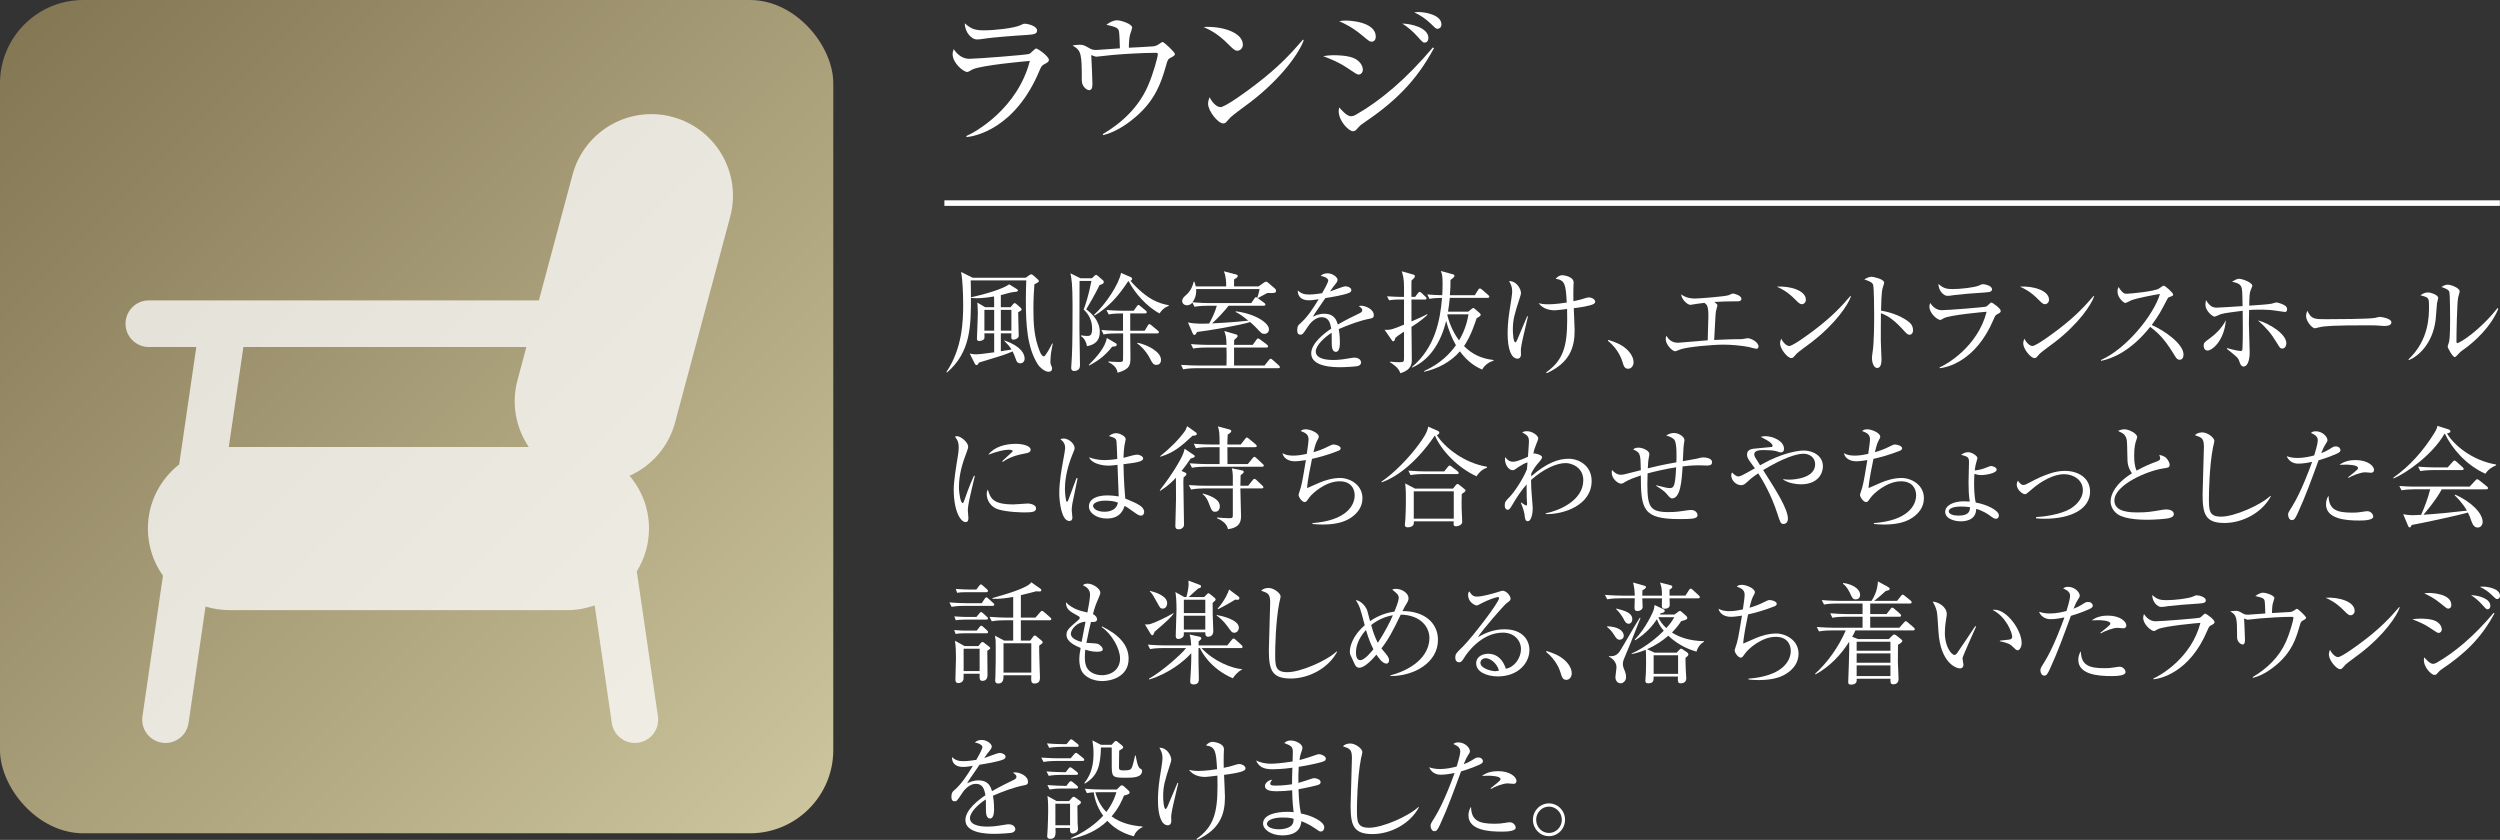 <?xml version="1.0" encoding="UTF-8"?><svg id="b" xmlns="http://www.w3.org/2000/svg" width="450.024" height="151.18" xmlns:xlink="http://www.w3.org/1999/xlink" viewBox="0 0 450.024 151.18"><rect x="0" y="0" width="450.024" height="151.18" fill="#333333" stroke="none"/><defs><style>.e{opacity:.75;}.e,.f{fill:#fff;}.e,.f,.g{stroke-width:0px;}.h{fill:none;stroke:#fff;stroke-miterlimit:10;}.g{fill:url(#d);}</style><linearGradient id="d" x1="4.406" y1="4.406" x2="145.594" y2="145.594" gradientUnits="userSpaceOnUse"><stop offset="0" stop-color="#847754"/><stop offset="1" stop-color="#cbc49c"/></linearGradient></defs><g id="c"><path class="f" d="m188.031,11.532c-.513.27-.567.378-.918,1.188-4.373,10.474-11.634,11.823-13.119,11.958l-.054-.189c1.673-.701,9.231-4.967,11.445-13.523-.783.055-8.557.756-10.284,1.512-.162.081-.81.486-.972.486-.675,0-2.646-1.593-2.646-3.212,0-.243.027-.459.189-.918.459.701,1.377,1.754,2.807,1.754,1.296,0,10.419-.701,10.824-.891.243-.107.999-.972,1.215-.972.297,0,2.294,1.431,2.294,2.052,0,.351-.351.54-.783.756Zm-3.239-5.236c-2.079.107-6.451.485-7.072.594-1.323.188-1.458.216-1.89.216-.863,0-2.159-1.215-2.159-2.915,1.188,1.106,2.024,1.269,3.509,1.269,1.808,0,5.291-.378,6.424-.891.54-.243.621-.298.863-.298.486,0,2.214.378,2.214,1.215,0,.54-.351.729-1.89.811Z"/><path class="f" d="m210.765,10.371c-.513.271-.567.352-.891,1.512-.864,3.077-1.97,6.154-5.372,9.097-1.053.918-3.347,2.727-5.911,3.347l-.081-.188c3.482-2.024,6.478-4.913,8.098-8.61.999-2.241,1.809-5.318,1.809-5.75,0-.216-.027-.27-.432-.27-2.16,0-5.453.188-7.639.378-.405.026-2.861.323-3.023.323-.081,0-.162-.026-.891-.297.054.459.216,4.886.216,5.264,0,.756-.243,1.053-.566,1.053-.513,0-1.35-.701-1.35-1.754,0-4.859-.081-5.372-1.673-6.29.297-.054.783-.135,1.269-.135.675,0,.864.108,1.863.675.351.216.702.271,1.188.271.189,0,3.536-.243,4.211-.297-.027-.595-.054-2.889-.216-3.239-.216-.433-.405-.594-2.213-.999,1.025-.783,1.7-.81,1.889-.81.729,0,2.753.647,2.753,1.322,0,.081-.297,1.053-.378,1.242-.135.297-.243,1.889-.216,2.375.675-.027,3.671-.189,4.292-.243.27-.026.675-.054,1.322-.54.243-.188.324-.242.459-.242.27,0,2.213,1.835,2.213,2.159,0,.216-.189.378-.729.647Z"/><path class="f" d="m222.729,9.13c-.459,0-.783-.324-1.647-1.188-1.889-1.917-3.401-2.619-4.427-3.077,3.239-.217,7.072.944,7.072,3.185,0,.594-.459,1.08-.999,1.08Zm2.348,9.259c-.567.432-3.104,2.267-3.563,2.726-.135.135-.729.81-.864.945-.108.107-.324.161-.459.161-.945,0-2.726-2.267-2.726-3.535,0-.486.162-.892.27-1.188.621,1.215,1.404,1.782,1.971,1.782.891,0,5.075-3.104,6.235-3.995,4.346-3.32,6.424-5.642,8.611-8.152l.135.081c-.648,1.971-3.671,6.613-9.609,11.176Z"/><path class="f" d="m244.572,13.422c-.27,0-.486-.136-2.213-1.296-1.377-.918-2.78-1.484-4.184-2.024.567-.081,1.134-.162,2.024-.162.27,0,2.591,0,3.752.647,1.269.702,1.376,1.728,1.376,1.943,0,.621-.458.892-.755.892Zm.729,8.826c-.432.297-.486.351-.945.864-.216.27-.432.513-.81.513-.729,0-2.564-1.809-2.564-3.59,0-.217.027-.378.081-.702.27.297,1.35,1.593,2.105,1.593.324,0,.621-.108.945-.297,4.4-2.511,9.124-6.506,13.82-12.093l.189.135c-3.239,6.046-7.207,9.798-12.822,13.577Zm1.62-14.738c-.351,0-.486-.107-1.781-1.188-1.728-1.431-3.078-2.052-4.076-2.51.513-.081.729-.108,1.242-.108.162,0,5.345.054,5.345,2.915,0,.756-.54.891-.729.891Zm9.556.162c-.324,0-.351-.026-1.35-1.134-.81-.891-1.701-1.673-2.7-2.294,1.701.026,4.697.782,4.697,2.591,0,.594-.378.837-.647.837Zm2.294-2.483c-.297,0-.378-.107-1.269-.972-.836-.81-1.809-1.484-2.942-1.997.351-.027.54-.055.783-.055,1.08,0,4.13.459,4.13,2.241,0,.539-.405.782-.702.782Z"/><path class="f" d="m189.184,63.601c-.02.22-.1,1-.1,1.479,0,.4.04.48.24.961.04.08.06.18.06.3,0,.521-.46.58-.64.58-.72,0-1.641-.86-1.92-1.32-1.94-3.061-2.161-7.182-2.161-11.643,0-1.48.04-2.421.08-3.48h-10.002c.02.9.04,1.641.04,2.801,0,5.32,0,10.082-4.321,13.782l-.1-.1c2.901-4.281,3.021-9.302,3.021-12.103,0-1.98-.12-4.781-.38-5.901l2.101,1.04h9.522l.66-.46c.16-.1.26-.16.36-.16s.2.061.34.181l.84.739c.12.101.18.2.18.301,0,.1-.08.18-.18.24-.18.119-.44.26-.62.319-.08,1.001-.18,2.461-.18,4.501,0,2.661.12,5.062,1.16,7.642.22.54.52.86.7.86.34,0,1.3-1.9,1.521-2.341l.1.04c-.04.28-.3,1.501-.32,1.741Zm-5.521,1.8c-.521,0-.68-.4-.72-.52-.38-1.021-.44-1.181-.66-1.621-.38.16-1.28.561-2.781,1.001-2.701.819-3.021.92-3.261,1-.2.34-.28.46-.48.46-.14,0-.22-.14-.32-.32l-.88-1.76c.28.06.64.14,1.14.14.46,0,1.581-.12,3.261-.36v-3.421h-1.76c0,.101.02.561.02.66,0,.24-.04.36-.16.46-.26.221-.64.261-.76.261-.44,0-.44-.24-.44-.521,0-.06.16-3.74.16-4.44,0-.141-.02-1.381-.1-1.961l1.42.841h1.62l-.02-1.94c-1.2.22-2.22.319-3.101.319-.46,0-.74-.02-1.041-.04v-.12c2.641-.58,5.762-1.52,6.862-2.34l1.32.82c.16.1.26.199.26.279,0,.181-.18.24-.66.28-.68.04-1.74.42-2.42.561v2.181h1.76l.46-.561c.1-.12.18-.18.26-.18.1,0,.2.06.34.18l.72.64c.12.101.2.221.2.32,0,.141-.14.24-.62.521.02.6.1,3.561.1,4.221,0,.42-.56.7-.94.7-.24,0-.4-.08-.4-.44,0-.1.02-.58.02-.7h-1.9v3.221l1.92-.3c-.34-.58-.76-1.021-1.3-1.561l.04-.08c3.041,1.081,3.621,2.44,3.621,3.281,0,.5-.34.84-.78.84Zm-4.701-9.622h-1.76v3.741h1.76v-3.741Zm3.101,0h-1.9v3.741h1.9v-3.741Z"/><path class="f" d="m197.931,51.317c-.26.521-.8,1.62-1.34,2.541-.86,1.46-.96,1.62-1.06,1.82,1.02.8,2.44,2.061,2.44,4.101,0,1.5-.82,2.261-2.301,2.541-.12-.721-.48-1.461-1.08-1.801l.04-.16c.34.061.68.12,1.04.12.56,0,.92-.1.92-1.34,0-1.341-.52-2.501-1.521-3.421.32-.86.86-2.381,1.4-5.142h-2.141c-.02,1.12-.02,7.021-.02,8.622,0,1.04.1,6.342.1,6.602,0,.98-.94.98-1.04.98-.52,0-.54-.421-.54-.561,0-.08.02-.28.02-.4.16-2.22.22-4.001.22-10.782,0-3.94-.18-4.86-.38-5.841l1.82.9h2.041l.44-.421c.12-.119.22-.199.32-.199.08,0,.18.08.32.199l.94.801c.08.06.12.2.12.28,0,.26-.16.38-.76.56Zm2.28,11.083c-1.08,1.359-2.22,2.4-4.161,3.4l-.04-.12c1.5-1.521,2.98-3.221,3.221-4.841l1.54.9c.18.1.26.159.26.3,0,.34-.56.36-.82.36Zm8.522-5.981c-2.281-1.181-4.521-3.741-5.561-5.802l-.1.021c-1.681,2.561-3.441,4.601-6.042,6.181l-.08-.16c2.081-1.86,4.521-5.581,4.841-7.541l1.82.8c.12.061.18.181.18.28,0,.24-.2.3-.3.34,3.021,3.481,5.301,4.121,6.901,4.401v.12c-.36.14-1,.359-1.66,1.36Zm-.44,3.601h-4.841c0,.68.04,3.7.04,4.32,0,1.4-.1,2.101-2.32,2.761-.12-1.22-1.38-1.78-1.641-1.9v-.14c.46.04,1.14.1,1.781.1.56,0,.8,0,.84-.34.02-.18.02-1.48.02-4.801h-1.16c-.5,0-1.46,0-2.36.18l-.38-.8c1.36.12,2.781.14,3.061.14h.82v-3.12c-.66,0-1.62,0-2.581.18l-.4-.8c1.36.12,2.8.14,3.081.14h1.82l.56-.78c.12-.16.18-.26.3-.26s.2.08.36.22l.94.78c.1.08.2.16.2.3,0,.2-.18.221-.32.221h-2.661v3.12h2.601l.56-.94c.06-.119.18-.26.3-.26.1,0,.22.101.36.22l1.14.94c.08.08.2.16.2.301,0,.18-.18.22-.32.22Zm-.12,5.661c-.56,0-.7-.24-1.24-1.28-.68-1.28-1.641-2.181-2.241-2.601l.1-.1c1.8.38,4.201,1.62,4.201,3.08,0,.66-.42.9-.82.9Z"/><path class="f" d="m230.103,66.28h-14.763c-.18,0-1.42,0-2.36.2l-.38-.8c1.32.1,2.701.12,3.061.12h5.121c.04-1.021.02-2.2,0-3.241h-3.641c-.2,0-1.44,0-2.36.181l-.4-.801c1.4.12,2.901.141,3.081.141h3.32c-.06-1.501-.08-1.541-.4-2.501l2.121.62c.16.04.28.16.28.28,0,.16-.16.34-.62.72-.02.181-.02.7-.02.881h3.361l.66-.921c.12-.159.2-.239.3-.239s.22.08.38.199l1.22.921c.1.08.2.2.2.3,0,.16-.14.22-.3.22h-5.821v3.241h5.481l.78-.98c.12-.16.22-.24.34-.24.1,0,.22.101.34.2l1.12,1c.14.12.18.2.18.301,0,.14-.1.199-.28.199Zm-1.96-13.542c-.28.119-1.46.8-1.7.92l-.12-.08c.06-.16.28-.84.42-1.54h-11.422c.08,1.2-.36,1.98-.66,2.38,1.38.12,2.561.141,3.041.141h7.542l.54-.801c.1-.16.18-.26.3-.26.08,0,.22.08.4.22l1.12.82c.06.04.18.16.18.28,0,.14-.12.22-.3.22h-6.321c-.74.94-2.061,2.381-2.98,3.181.76-.04,4.181-.22,6.521-.5-.86-.7-1.54-1.22-2.28-1.561l.04-.12c3.581.461,5.961,2.121,5.961,3.241,0,.5-.36.82-.8.82-.48,0-.56-.101-1.46-1.061-.44-.48-1.02-.96-1.12-1.061-2.141.641-7.501,1.541-9.562,1.781-.22.42-.34.54-.48.54s-.24-.16-.32-.32l-.84-1.94c1.22.28,2.581.24,3.821.2.36-.641,1.041-1.98,1.38-3.201h-1.66c-.5,0-1.46.021-2.36.181l-.4-.761c-.18.32-.6.5-.96.5-.42,0-.86-.279-.86-.76s.32-.761.76-1.141c.36-.34.96-.899,1.32-2.36h.1c.12.32.2.521.26.86h5.481c0-.8-.02-1.78-.42-2.721l2.161.561c.24.06.34.16.34.26,0,.18-.08.32-.66.64v1.261h4.401l.88-.62c.24-.16.38-.24.48-.24.12,0,.22.061.42.24l1.16,1c.16.141.22.28.22.42,0,.44-.46.421-1.561.381Z"/><path class="f" d="m246.611,57.358c-1.94.381-3.801,1.101-5.621,1.881.06.34.2,1.2.2,2.36,0,.42,0,1.74-.72,1.74-.74,0-.74-1.14-.74-1.48,0-.3,0-1.66-.02-1.96-1.34.84-2.86,2.301-2.86,3.381,0,1.521,2.621,1.521,3.201,1.521,1.08,0,2.3-.2,3.061-.341.38-.06.5-.08.7-.08.86,0,1.2.521,1.2.881s-.36.58-.62.64c-.36.08-2.141.2-3.061.2-1.101,0-5.301,0-5.301-2.48,0-1.88,2.46-3.701,3.601-4.461-.18-1.061-.46-2.061-1.72-2.061-1.22,0-2.181,1.2-2.5,1.721-.9,1.4-.98,1.42-1.32,1.42-.48,0-.58-.34-.58-.82,0-.72.22-.899.44-1.1,1.42-1.221,2.44-2.841,3.421-4.461-.6.1-1.18.2-1.78.2-1.36,0-2.021-.74-1.98-1.781.62.58,1.18.74,2.06.74.84,0,2-.18,2.321-.239.28-.461,1.1-1.94,1.1-2.281,0-.279-.44-.7-1.36-.82.22-.22.52-.479,1.22-.479.98,0,1.821.74,1.821,1.16,0,.28-.18.52-.32.7-.42.5-.48.58-1.04,1.4.44-.12,2.36-.921,2.78-.921.48,0,1.061.28,1.061.681,0,.28-.22.42-.42.5-.92.4-3.121.76-4.261.94-1.8,2.601-1.98,2.881-2.241,3.36.46-.22,1.081-.54,2.041-.54,1.84,0,2.221,1.2,2.44,1.94,1.36-.8,3.321-1.74,3.901-2.021.36-.18.5-.32.5-.58s-.16-.38-.62-.72c.14-.04.22-.061.42-.061.72,0,2.28.58,2.28,1.7,0,.461-.26.541-.68.62Z"/><path class="f" d="m254.078,58.839c.02,1.681.06,4.261.06,5.861,0,.7,0,1.86-2.061,2.48-.32-1.02-1.36-1.66-1.9-2l.02-.08c.9.1,1.5.1,1.7.1.84,0,.84-.08.84-.939v-4.562c-1.12.721-1.32.9-1.561,1.12-.1.4-.16.62-.4.62-.1,0-.16-.1-.24-.2l-1.3-1.88c1.04.1,1.62-.141,3.5-.92v-4.521h-.98c-.2,0-1.101.021-1.701.141l-.38-.721c1.12.08,2.28.1,2.4.1h.66v-1.84c0-1.36-.18-2.04-.4-2.761l2.12.601c.14.04.24.14.24.3,0,.18-.18.36-.62.78-.02.56,0,1.94,0,2.92h.66l.5-.659c.1-.141.22-.24.32-.24.12,0,.22.1.36.22l.68.641c.12.1.2.199.2.3,0,.2-.18.22-.32.22h-2.4v3.941c.86-.381,2.24-.961,2.841-1.32l.02.14c-.42.4-1.22,1.141-2.86,2.16Zm12.723,7.682c-1.88-.78-3.141-2.101-4.001-3.28-1.66,1.92-3.961,3.12-6.441,3.681l-.02-.12c3.041-1.38,4.761-3.261,5.741-4.661-.74-1.28-1.38-2.881-1.76-4.381-1,4.121-3.101,7.082-6.101,8.402l-.08-.08c4.221-3.501,5.121-8.542,5.441-12.463-.68.02-1.5.02-2.26.18l-.4-.8c.92.08,1.5.12,2.7.14.02-.399.06-.979.06-2.04,0-1.4-.08-1.761-.32-2.32l2.26.62c.08.02.2.14.2.26,0,.18-.3.44-.72.74,0,.76,0,1.601-.1,2.74h4.481l.6-.96c.06-.1.2-.26.3-.26.12,0,.3.14.38.2l1.12.979c.12.101.2.181.2.301,0,.199-.16.22-.3.22h-6.802c-.1,1.101-.22,1.82-.32,2.48h3.641l.6-.48c.14-.1.22-.18.3-.18.08,0,.18.08.26.14l.9.78c.08.08.18.181.18.261,0,.22-.08.279-.74.68-.28.86-1.021,3.181-2.261,5.001,1.48,1.5,3.181,2.261,5.301,2.501v.14c-1.28.34-1.9,1.32-2.041,1.58Zm-6.241-9.941c0,.06,0,.119-.02.18.5,2.021,1.42,3.601,2.101,4.521,1.22-2.04,1.56-3.86,1.7-4.7h-3.781Z"/><path class="f" d="m273.928,61.859c-.14.801-.16.94-.16,1.2,0,.141.04.761.02.881-.04.26-.18.62-.62.62-1.12,0-1.78-1.721-1.78-4.501,0-.46.02-2.061.32-3.981.2-1.18.5-3.12.5-3.521,0-.94-.18-1.26-.561-1.96,1.46-.021,2.141,1.54,2.141,2.12,0,.26-.06.4-.24.98-.92,2.841-1.221,3.801-1.221,5.701,0,.58.1,2.221.44,2.221.12,0,.22-.181.3-.341.16-.38,1.48-3.5,1.84-4.36l.14.04c-.16.78-1,4.181-1.12,4.9Zm13.003-7.181c-.58.399-2.781.699-3.641.8.02.62.16,3.4.16,3.98,0,3.121-.88,5.821-5.021,7.722l-.1-.16c3.081-2.18,3.781-4.681,3.781-9.542,0-.899-.02-1.48-.02-1.86-.34.04-1.86.24-2.16.24-.98,0-2.181-.24-2.961-1.28.4.101.84.2,1.76.2.12,0,1.32,0,3.301-.32-.18-3.301-.32-4.021-2-4.28.28-.341.76-.641,1.161-.641.18,0,2.08.18,2.08,1.34,0,.141-.04.761-.04.881-.04.58,0,1.84,0,2.46.96-.18,1.34-.3,2.301-.6.14-.04.3-.08.5-.08.48,0,1.12.34,1.12.78,0,.14-.12.3-.22.36Z"/><path class="f" d="m293.077,66.381c-.641,0-.8-.521-1-1.181-.12-.42-.7-2.3-2.621-3.841l.06-.18c1.4.46,2.221.78,3.181,1.58.34.3,1.36,1.261,1.36,2.461,0,.56-.36,1.16-.98,1.16Z"/><path class="f" d="m316.168,62.78c-.22,0-1.18-.28-1.38-.32-1.3-.26-3.201-.42-4.501-.42-2.081,0-6.281.38-7.702.82-.16.04-.92.38-1,.38-.58,0-1.741-1.24-1.741-2.181,0-.22.04-.38.12-.64.22.38.74,1.28,2.081,1.28.14,0,2.201-.181,2.48-.2.46-.04,2.48-.2,2.881-.24.1-3.161.12-3.821.12-4.341,0-1.881-.26-2.081-.72-2.4-1.24.16-1.3.16-1.881.26-.1.02-.56.1-.62.1-.58,0-1.64-1.02-1.68-1.9.94.761,2.181.761,2.5.761.7,0,5.401-.36,6.042-.601.12-.04.64-.3.76-.3.2,0,1.54.32,1.54.96,0,.42-.48.44-.64.44-1.64,0-3.181.04-4.221.12.48.399.54.439.54.62,0,.16-.24.9-.26,1.06-.08.581-.08.74-.32,5.161,3-.119,3.321-.14,4.001-.14.86,0,.94,0,1.18-.04.16-.02.74-.14.84-.14.66,0,1.96.74,1.96,1.48,0,.22-.1.42-.38.42Z"/><path class="f" d="m324.336,54.758c-.34,0-.58-.239-1.22-.88-1.4-1.42-2.521-1.94-3.281-2.28,2.4-.16,5.241.7,5.241,2.36,0,.44-.34.8-.74.8Zm1.74,6.862c-.42.319-2.3,1.68-2.641,2.021-.1.1-.54.6-.64.699-.08.08-.24.12-.34.12-.7,0-2.021-1.68-2.021-2.62,0-.36.12-.66.2-.88.46.899,1.041,1.32,1.46,1.32.66,0,3.761-2.301,4.621-2.961,3.221-2.461,4.761-4.181,6.381-6.041l.1.06c-.48,1.46-2.721,4.901-7.122,8.282Z"/><path class="f" d="m343.727,60.26c-.3,0-.56-.261-.88-.601-1.84-2.04-2.88-2.761-4.261-3.28,0,.78-.04,4.261-.02,4.98,0,.521.12,2.821.12,3.281,0,.42,0,1.6-.78,1.6-.66,0-.94-1.16-.94-1.68,0-.3.02-.48.14-1.341.24-1.58.26-4.74.26-6.441,0-.859-.02-4.841-.18-5.48-.12-.44-.56-.641-1.6-1.001.4-.239.88-.479,1.32-.479.3,0,2.26.42,2.26,1.06,0,.16-.24.841-.28,1.001-.22.76-.26,3.061-.28,4.041,2.041.319,4.061,1.2,5.161,2.16.36.32.6.82.6,1.34,0,.66-.4.841-.64.841Z"/><path class="f" d="m359.576,56.539c-.38.199-.42.279-.68.88-3.241,7.762-8.622,8.762-9.722,8.861l-.04-.14c1.24-.521,6.841-3.681,8.481-10.022-.58.04-6.341.561-7.622,1.121-.12.06-.6.359-.72.359-.5,0-1.96-1.18-1.96-2.38,0-.181.02-.341.14-.681.34.521,1.021,1.301,2.081,1.301.96,0,7.722-.521,8.022-.66.18-.08.74-.721.9-.721.22,0,1.7,1.061,1.7,1.521,0,.26-.26.4-.58.561Zm-2.4-3.881c-1.54.08-4.781.359-5.241.439-.98.141-1.08.16-1.4.16-.64,0-1.6-.9-1.6-2.16.88.82,1.5.94,2.601.94,1.34,0,3.921-.28,4.761-.66.4-.181.46-.221.64-.221.36,0,1.641.28,1.641.9,0,.4-.26.54-1.4.601Z"/><path class="f" d="m368.104,54.758c-.34,0-.58-.239-1.22-.88-1.4-1.42-2.521-1.94-3.281-2.28,2.4-.16,5.241.7,5.241,2.36,0,.44-.34.8-.74.8Zm1.74,6.862c-.42.319-2.3,1.68-2.641,2.021-.1.1-.54.6-.64.699-.08.08-.24.12-.34.12-.7,0-2.021-1.68-2.021-2.62,0-.36.12-.66.2-.88.46.899,1.041,1.32,1.46,1.32.66,0,3.761-2.301,4.621-2.961,3.221-2.461,4.761-4.181,6.381-6.041l.1.06c-.48,1.46-2.721,4.901-7.122,8.282Z"/><path class="f" d="m392.355,64.761c-.42,0-.64-.341-.82-.641-1.6-2.641-2.7-3.961-4.481-5.281-3.561,4.481-6.961,5.741-8.842,6.122l-.02-.16c4.641-2.041,9.522-8.162,10.623-11.883-.76.1-4.081.72-5.161,1.141-.18.079-.92.479-1.081.479-.3,0-1.4-.98-1.4-2.021,0-.399.08-.66.18-.86.76,1.2,1.101,1.221,1.5,1.221.56,0,4.901-.42,5.721-.9.14-.08.76-.56.92-.56.22,0,1.7,1.26,1.7,1.6,0,.221-.14.261-.78.5-.14.061-.16.101-.42.58-.88,1.701-1.38,2.681-2.661,4.401,2.4,1.061,5.721,3.44,5.721,5.321,0,.54-.22.94-.7.94Z"/><path class="f" d="m397.402,63.1c-.7,0-.72-.739-.72-.84,0-.54.1-.62,1.08-1.34.98-.721,2.141-1.761,2.921-3.281-.32,3.781-2.521,5.461-3.281,5.461Zm13.903-6.941c-.14,0-2.22-.34-2.66-.359-.96-.061-1.621-.061-1.94-.061-.92,0-1.46.04-1.841.061,0,.34-.04,2.18-.04,2.521,0,.82.14,4.381.14,5.121,0,1.74-.54,2.54-1.08,2.54-.46,0-.62-.439-.8-.98-.12-.319-.22-.52-.54-.819-.58-.501-1.16-.98-1.68-1.381l.04-.14c.78.24,2.02.52,2.46.52.24,0,.28-.159.3-.399.1-1.7.06-5.001.04-6.842-3.201.42-3.701.46-4.441.82-.12.06-.52.24-.62.24-.3,0-1.64-.961-1.64-2.161,0-.279.04-.52.1-.819.7,1.16,1.24,1.359,1.96,1.359.4,0,4.121-.239,4.621-.279-.04-2.681-.06-2.961-.22-3.441-.22-.62-1.041-.819-1.681-.939.64-.4.96-.54,1.3-.54.44,0,2.36.62,2.36,1.28,0,.06-.24.64-.3.779-.22.521-.22,1.081-.26,2.781,1.561-.101,3.561-.24,4.061-.36.14-.04.7-.22.82-.22.2,0,.86.2,1.22.38.34.16.72.38.72.86,0,.28-.14.479-.4.479Zm-.46,6.582c-.38,0-.44-.101-1-1.04-1.041-1.701-1.801-2.601-3.401-4.041,2.101.58,5.121,2.46,5.121,4.141,0,.4-.22.94-.72.94Z"/><path class="f" d="m429.235,58.679c-.18,0-.66-.04-.7-.04-.72-.06-.92-.08-2.261-.08-6.101,0-7.902.12-8.802.36-.06.021-.7.181-.76.181-.52,0-1.6-1.28-1.6-2.201,0-.12.02-.5.24-.96.68,1.521,1.3,1.521,3.381,1.521,1.38,0,7.882-.021,8.802-.24.12-.02.7-.18.82-.18s2.121.22,2.121,1c0,.62-1,.64-1.24.64Z"/><path class="f" d="m438.682,54.599c-.04.46-.2,2.521-.24,2.94-.52,4.301-3.101,6.581-4.801,7.281l-.1-.12c3.701-3.48,3.701-7.802,3.701-9.481,0-1.661-.02-1.661-1.541-2.061.32-.221.76-.521,1.32-.521.52,0,1.88.44,1.88,1,0,.16-.2.82-.22.961Zm4.861,8.262c-.68.479-.74.56-1.26,1.12-.1.1-.28.3-.4.3-.38,0-1.28-1.641-1.28-1.9,0-.14.24-.74.26-.88.18-.841.18-3.441.18-3.981,0-.74-.02-4.44-.12-4.921-.08-.36-.48-.62-1.44-.94.26-.159.66-.42,1.12-.42.601,0,2.161.601,2.161,1.2,0,.181-.24.98-.28,1.141-.2,1.021-.3,6.621-.3,7.842,0,.08,0,.34.14.34.48,0,4.101-2.301,7.241-6.302l.16.12c-1.36,3.281-4.241,5.901-6.181,7.282Z"/><path class="f" d="m174.921,88.039c-.24,1.001-.7,2.921-.7,3.821,0,.22.1,1.18.1,1.38,0,.341-.04.74-.52.74-.82,0-2.121-1.84-2.121-5.901,0-1.44.44-4.141.78-6.201.06-.38.12-.9.12-1.34,0-.7-.1-1.221-.68-1.94.1-.04.18-.08.36-.08.72,0,2.021,1.12,2.021,1.9,0,.18-.04.36-.26.94-.78,2-1.4,4.101-1.4,6.281,0,1.38.34,2.92.66,2.92.12,0,.22-.239.26-.38.22-.68,1.061-3,1.781-4.541l.16.04c-.12.561-.4,1.721-.56,2.36Zm9.622,4.201c-.48,0-3.161-.02-4.901-.561-1.2-.38-2.021-1.54-2.021-2.72,0-.461.1-.641.2-.841.46,1.521.82,2.681,4.601,2.681.4,0,2.34-.16,2.541-.16.7,0,1.54.301,1.54.86,0,.641-.7.74-1.96.74Zm-.16-10.582c-1.94.34-3.201,1-3.861,1.48l-.12-.12c.3-.28,1.76-1.62,1.82-1.681.06-.06.06-.1.06-.16,0-.22-.62-.22-.74-.22-.8,0-2.121.32-3.641.9,1.08-1.44,3.101-1.961,4.961-1.961,1.24,0,2.661.36,2.661,1.061,0,.46-.42.58-1.14.7Z"/><path class="f" d="m193.019,90.74c-.08.52-.1.86-.1,1.08s.12,1.141.12,1.32c0,.58-.34.64-.56.64-1.42,0-1.8-3.561-1.8-4.98,0-2.161.48-4.682.64-5.562.28-1.561.42-2.301.42-2.561,0-.92-.46-1.3-.86-1.62.16-.061.32-.12.6-.12.92,0,1.96.96,1.96,1.7,0,.26-.04.34-.32,1-1.3,3.121-1.42,5.401-1.42,6.361,0,.32.08,2.321.36,2.321.12,0,.22-.181.26-.341.02-.08,1.32-3.54,1.46-3.921l.2.04c-.02.08-.94,4.562-.96,4.642Zm12.363,2.08c-.36,0-.76-.28-1.2-.6-1.161-.841-1.44-1.001-1.741-1.161-.24.721-.78,2.281-3.221,2.281-1.72,0-3.201-.94-3.201-2.181,0-1.261,1.28-1.98,3.281-1.98.88,0,1.521.1,2.081.18-.02-.899-.2-4.86-.22-5.681-1.24.14-1.26.14-1.66.14-.86,0-2.921-.26-3.461-1.5.5.18,1.4.5,2.801.5.94,0,1.9-.14,2.28-.2-.04-1.26-.1-3.001-.14-3.2-.08-.4-.2-.62-1.36-.921.22-.18.66-.52,1.3-.52.68,0,1.72.56,1.72,1.08,0,.06-.22,1.14-.24,1.22-.1.601-.14,1.44-.16,2.141.16-.04.44-.12.66-.18.14-.04,1.36-.4,1.82-.4.38,0,1.06.3,1.06.681,0,.6-1.28.76-3.541,1.04,0,.14.04,3.141.32,6.182,2.28.939,3.401,1.46,3.401,2.42,0,.28-.16.66-.58.66Zm-6.441-2.7c-1.561,0-2.181.58-2.181.92,0,.521.74,1.08,2.041,1.08.34,0,2.121,0,2.44-1.641-.64-.279-1.58-.359-2.3-.359Z"/><path class="f" d="m214.336,82.538c-.66.96-1.121,1.601-1.641,2.24l.72.32c.08.04.16.141.16.2,0,.2-.16.36-.52.66-.02.36-.04.44-.04.76,0,1.221.12,6.642.12,7.742,0,.5-.5.82-.94.82-.62,0-.62-.36-.62-.66,0-.12.12-4.521.12-4.741,0-.62-.02-3.321-.02-3.881-1.2,1.32-2.281,2-2.841,2.36l-.06-.1c.9-1.12,4.241-5.682,4.461-7.481l1.681,1.14c.1.061.16.12.16.22,0,.141-.1.221-.74.4Zm.34-4.101c-2.28,2.12-3.48,3.061-5.801,3.78l-.04-.1c1.82-1.44,3.401-3.041,4.461-4.521.14-.2.16-.261.4-.881l1.6,1.141c.1.08.14.16.14.26,0,.22-.26.3-.76.32Zm12.443,9.481h-3.841c0,.801.12,4.302.12,5.002,0,1.06-.32,2.08-2.36,2.34-.06-.399-.34-1.3-1.98-1.98l.02-.12c.52.061,1.82.12,2.181.12.56,0,.66-.04.66-.58v-4.781h-5.161c-.38,0-1.4.021-2.36.2l-.4-.8c1.24.1,2.48.12,3.081.12h4.841v-1.561c0-.22-.02-.72-.06-.96-.08-.42-.1-.48-.12-.62l1.84.38c.14.02.3.08.3.28,0,.16-.16.3-.56.58-.02,1.02-.04,1.42-.04,1.9h1.4l.8-1c.12-.141.2-.24.32-.24s.28.12.36.2l1.061,1c.12.1.2.2.2.32,0,.18-.18.199-.3.199Zm.06-3.9h-10.262c-.38,0-1.4,0-2.361.18l-.4-.8c1.24.1,2.48.14,3.081.14h2.301v-3.04h-1.9c-.5,0-1.46.02-2.361.18l-.38-.8c1.36.12,2.78.14,3.061.14h1.581c0-2.221-.06-2.4-.3-3.261l2.181.58c.12.04.22.141.22.261,0,.22-.24.359-.64.64-.04.68-.06,1.12-.06,1.78h2.401l.8-1.021c.1-.14.2-.239.3-.239s.26.119.38.22l1.2,1c.1.08.2.181.2.32,0,.18-.16.2-.3.2h-4.981c0,1.18,0,1.84.02,3.04h3.661l.86-1.06c.1-.12.22-.24.32-.24.12,0,.26.12.36.22l1.12,1.04c.12.101.22.181.22.301,0,.199-.18.22-.32.22Zm-8.422,8.102c-.52,0-.64-.14-1.2-1.641-.08-.199-.4-1.06-1.081-1.54l.06-.1c.96.279,3.041.88,3.041,2.3,0,.08,0,.98-.82.98Z"/><path class="f" d="m243.075,93.261c-1.46.96-3.401,1.16-5.061,1.16-.8,0-1.32-.061-1.76-.101v-.159c5.941-.44,7.602-3.062,7.602-5.002,0-1.22-.7-2.521-2.721-2.521-2.521,0-4.941,2.181-5.481,2.961-.5.7-.54.78-.82.78-.42,0-1.081-.84-1.081-1.34,0-.061.38-1.2.4-1.28.26-.801.74-3.881.92-4.941-.16.02-1.32.22-1.96.22-1.28,0-2.08-.62-2.26-1.46.6.36,1.3.44,2,.44.88,0,1.98-.221,2.38-.32.08-.48.32-2.181.32-2.561,0-.82-.36-1.181-1.42-1.54.18-.16.38-.32.92-.32.78,0,2.341.64,2.341,1.32,0,.18-.04.24-.28.7-.18.34-.32.6-.68,2.101.56-.16,1.581-.461,2.761-1.081.52-.26.62-.3.86-.3.52,0,1.28.3,1.28.681,0,.239-.24.38-.44.46-1.86.74-3.681,1.22-4.721,1.44-.28,1.32-.84,4.12-.88,5.261.36-.14.54-.22,2.241-.98,1.02-.439,2.38-.84,3.701-.84,1.72,0,4.021,1.2,4.021,3.641,0,1.5-.82,2.7-2.18,3.581Z"/><path class="f" d="m265.793,85.739c-3.321-1.521-6.282-4.541-7.502-7.342-3.861,5.641-7.562,7.722-9.542,8.422l-.08-.12c2.281-1.521,4.981-4.301,6.742-6.722.62-.84,1.52-2.08,1.68-3.181l1.72.761c.16.079.28.18.28.3,0,.16-.04.3-.44.479,1.38,2.181,4.861,5.002,9.022,5.682v.18c-1.041.32-1.641,1.141-1.88,1.541Zm-2.661,3.181c-.04.82-.04,1.86-.02,2.721,0,.359.1,1.979.1,2.32,0,.54-.76.78-1.101.78-.26,0-.46-.101-.46-.4,0-.08.02-.24.04-.5h-7.182c.02.36.06,1.08-1.16,1.08-.06,0-.46,0-.46-.44,0-.18.1-1.02.1-1.18.1-1.82.08-3.681.08-4.021,0-1.18-.08-1.84-.12-2.26l1.78.939h6.821l.52-.64c.1-.14.22-.2.3-.2.1,0,.2.061.34.18l.84.681c.08.06.26.2.26.3,0,.2-.3.4-.68.641Zm-.88-3.581h-6.001c-.36,0-1.38,0-2.34.18l-.4-.8c1.24.1,2.48.14,3.081.14h3.381l.66-.82c.1-.14.2-.239.32-.239.1,0,.22.1.36.199l1.061.82c.1.08.2.181.2.301,0,.199-.18.22-.32.22Zm-.56,3.101h-7.202v4.921h7.202v-4.921Z"/><path class="f" d="m278.248,92.54v-.14c2.22-.42,6.761-2.221,6.761-5.961,0-2.321-2.121-3.081-3.141-3.081-1.68,0-3.981,1.021-6.261,3.041,0,1.18.06,2,.12,2.641.06.819.18,2.18.18,2.48,0,.7-.2,2.3-.9,2.3-.42,0-.48-.42-.54-.899-.04-.381-.12-1.061-.7-2.421l.08-.04c.12.1.78.54.88.54.16,0,.16-.2.16-.3,0-.061-.06-.98-.06-1.12,0-.5-.02-1.001-.02-1.501v-.88c-.92,1.021-1.8,2.341-2.561,3.661-.52.899-.64.899-.84.899-.42,0-.54-.439-.54-.779,0-.641.2-.841.84-1.48.84-.86,2.38-3.121,3.161-5.021.04-.38.06-.78.1-1.22-.3-.021-1.38.64-1.641.819-.7.501-.78.561-1.04.561-.8,0-1.38-1.12-1.38-1.96,0-.181.04-.28.08-.4.42.68.94.84,1.4.84.8,0,2.521-.84,2.661-.9.02-.42.18-2.28.18-2.66,0-1-.22-1.141-1.22-1.74.18-.08.42-.2.86-.2.96,0,2.041.78,2.041,1.32,0,.1-.26.78-.32.9-.4.979-.44,1.16-.58,1.84.06-.04.12-.06.18-.06.22,0,1.4.28,1.4.68,0,.301-.521.881-.78,1.16-.36.421-.76.961-1.16,1.761,0,.1-.02.38-.02.521,2.86-2.48,4.961-3.161,6.761-3.161s4.121,1.221,4.121,4.001c0,4.361-5.021,6.041-8.262,5.961Z"/><path class="f" d="m307.146,83.799c-.2,0-1.06-.04-1.24-.04-1.3,0-2.46.12-3.021.2-.16,2.7-.4,5.761-1.92,5.761q-.3,0-.8-.64c-.32-.4-.66-.78-2.041-1.621l.02-.1c1.84.46,2.041.5,2.42.5s.66-.06.86-.8c.18-.641.26-2.221.3-2.941-1.94.301-3.581.681-5.141,1.101-.02.86-.04,1.601-.04,1.921,0,4.2.521,5.041,3.841,5.041,1.34,0,2.061-.12,3.521-.341.14-.02.3-.04.48-.04.88,0,1.18.601,1.18.921,0,.16-.04.34-.28.46-.3.14-.52.26-2.921.26-6.581,0-7.001-1.681-7.001-7.861-.96.34-2.12.72-2.84,1.18-.26.181-.46.301-.74.301-.54,0-1.661-.9-1.661-1.98,0-.101,0-.221.06-.48.4.46.92.86,1.581.86.4,0,.48-.021,3.601-.82-.06-2.98-.06-3.141-1.38-3.741.2-.159.4-.319.96-.319.8,0,1.96.56,1.96,1.14,0,.16-.04.36-.08.521-.12.58-.16,1-.2,2.061,2.761-.681,4.481-.96,5.141-1.08.04-.881.1-3.201-.3-3.961-.22-.4-.96-.721-1.521-.86.18-.12.62-.46,1.42-.46.78,0,1.86.64,1.86,1.3,0,.061-.1.66-.12.78-.08.46-.14,2.581-.18,3.001.38-.061,2.381-.42,2.521-.46.48-.12.78-.221,1.18-.221.04,0,1.56,0,1.56.86,0,.601-.56.601-1.04.601Z"/><path class="f" d="m324.203,87.18c-.86,0-2.181-.181-3.181-.82v-.12c.26.06.46.1,1,.1,1.42,0,4.721-.42,4.721-2.761,0-1.32-1.12-1.9-2.081-1.9-1.22,0-3.541.681-7.282,2.941,2.421,3.78,4.461,7.021,4.461,8.762,0,.66-.42.939-.78.939-.521,0-.6-.26-1.121-1.88-1.18-3.621-2.72-6.081-3.44-7.241-1.16.779-1.621,1.2-2.201,1.74-.24.22-.52.399-.88.399-.9,0-1.781-.859-1.781-1.78,0-.24.06-.38.14-.52.2.2.68.72,1.12.72.38,0,.46-.04,3.001-1.46-.18-.24-.96-1.28-1.101-1.521-.16-.26-.32-.58-.32-.94,0-.98.92-1.06,1.74-1.12.2-.02,2.661-.24,2.721-.26.1-.04.14-.12.14-.221,0-.56-1.521-1.28-2.161-1.6.34-.08.6-.12.88-.12,1.3,0,3.341.84,3.341,2.28,0,.5-.32.64-.521.64-.24,0-.32-.039-.88-.22-.36-.12-1.32-.2-2.141-.2-.7,0-1.82,0-1.82.78,0,.3.12.5,1.06,1.961,1.021-.561,2.061-1.16,3.901-1.82,1.92-.681,3.361-.841,3.941-.841,1.46,0,3.461.801,3.461,2.861,0,1.24-.88,3.221-3.941,3.221Z"/><path class="f" d="m344.14,93.261c-1.46.96-3.401,1.16-5.061,1.16-.8,0-1.32-.061-1.76-.101v-.159c5.941-.44,7.602-3.062,7.602-5.002,0-1.22-.7-2.521-2.721-2.521-2.521,0-4.941,2.181-5.481,2.961-.5.7-.54.78-.82.78-.42,0-1.081-.84-1.081-1.34,0-.061.38-1.2.4-1.28.26-.801.74-3.881.92-4.941-.16.02-1.32.22-1.96.22-1.28,0-2.08-.62-2.26-1.46.6.36,1.3.44,2,.44.88,0,1.98-.221,2.38-.32.08-.48.32-2.181.32-2.561,0-.82-.36-1.181-1.42-1.54.18-.16.38-.32.92-.32.78,0,2.341.64,2.341,1.32,0,.18-.04.24-.28.7-.18.34-.32.6-.68,2.101.56-.16,1.581-.461,2.761-1.081.52-.26.62-.3.86-.3.52,0,1.28.3,1.28.681,0,.239-.24.38-.44.46-1.86.74-3.681,1.22-4.721,1.44-.28,1.32-.84,4.12-.88,5.261.36-.14.54-.22,2.241-.98,1.02-.439,2.38-.84,3.701-.84,1.72,0,4.021,1.2,4.021,3.641,0,1.5-.82,2.7-2.18,3.581Z"/><path class="f" d="m359.297,93.381c-.32,0-.42-.08-1.34-.74-.06-.04-1.08-.74-2.22-1.04-.04,2.16-2.141,2.24-2.781,2.24-1.18,0-2.801-.48-2.801-1.7,0-1.141,1.44-1.9,3.341-1.9.42,0,.7.02,1.08.04-.18-1.001-.22-2.44-.22-3.481,0-.18.08-3.421.08-3.54,0-.881-.08-1.061-1.42-1.381.32-.22.66-.479,1.28-.479.68,0,1.66.68,1.66,1.04,0,.08-.18.74-.22.86-.12.42-.18.66-.26,1.38.6-.04,1.4-.22,2.101-.521.4-.16.7-.279.82-.279.22,0,1.021.22,1.021.64,0,.74-2.241,1-2.721,1-.54,0-.84-.08-1.28-.22,0,.2-.06.7-.06,1.58,0,.66,0,2.381.3,3.581,1.94.34,4.161,1.38,4.161,2.341,0,.26-.16.58-.52.58Zm-6.281-2.201c-1.72,0-2.221.5-2.221.86,0,.54.9.78,1.721.78,2.04,0,2.08-.92,2.1-1.521-.56-.08-1.04-.12-1.6-.12Z"/><path class="f" d="m367.993,93.381c-.7,0-1.121-.04-1.48-.08v-.221c1.2-.04,4.301-.439,6.062-1.439.72-.421,2.36-1.581,2.36-3.421,0-1.78-1.621-2.861-3.401-2.861-.74,0-2.98.24-5.981,2.881-.76.66-.84.721-1.041.721-.46,0-1.48-.841-1.48-1.701,0-.34.1-.54.22-.739.2.3.54.779.96.779.28,0,.5-.1,1.1-.42,1.26-.7,2.581-1.3,3.921-1.72.64-.2,1.52-.4,2.46-.4,2.34,0,4.541,1.22,4.541,3.74,0,2.941-3.101,4.882-8.242,4.882Z"/><path class="f" d="m390.552,93.24c-.56.181-2.741.32-3.961.32-.68,0-3.941.021-5.401-1-.78-.54-1.26-1.44-1.26-2.28,0-1.24.8-3.181,3.841-5.081-.24-.36-.78-1.161-.8-2.321-.06-3.12-.08-3.46-.18-3.881-.12-.5-.46-.88-.74-1.02-.56-.301-.64-.32-.78-.42.24-.101.64-.28,1.14-.28.88,0,2.301.8,2.301,1.4,0,.1-.08.34-.12.439-.16.48-.42,1.2-.42,2.761,0,.98.04,1.961.44,2.841,1.16-.66,2.38-1.2,3.661-1.66.36-.141.58-.261.58-.54,0-.141-.04-.301-.16-.641.32.08.94.2,1.32.641.32.359.541.859.541,1.08,0,.56-.14.56-1.24.74-2.841.439-8.702,2.96-8.702,5.761,0,2.141,2.981,2.141,4.281,2.141,1.561,0,2.341-.12,4.301-.46.28-.04.52-.08.76-.08.54,0,1.36.2,1.36.84,0,.46-.5.62-.76.7Z"/><path class="f" d="m400.408,94.141c-3.381,0-3.921-1.561-3.921-5.101,0-1.021.24-7.522.24-8.582,0-1.561-.38-1.7-1.621-2.121.46-.5,1.24-.5,1.32-.5.98,0,2.181.961,2.181,1.541,0,.18-.2.96-.24,1.12-.68,3.44-.74,8.401-.74,9.122,0,2.26,0,3.38,2.201,3.38,2.36,0,7.062-2.04,8.862-3.74l.08.08c-1.581,2.961-5.081,4.801-8.362,4.801Z"/><path class="f" d="m420.666,81.658c-1.601.72-3.141,1.16-3.301,1.2-1.18,3.221-2.341,6.461-3.781,9.582-.46.98-.62,1.18-1.041,1.18-.44,0-.66-.56-.66-.939,0-.36.02-.38.8-1.641,1.5-2.421,3.061-6.602,3.421-7.622.06-.159.08-.199.1-.279-.84.18-1.721.319-2.541.319-1.041,0-1.801-.66-2.021-1.34.42.14.98.32,1.92.32,1.22,0,2.36-.28,3.021-.46.58-1.94.64-2.401.64-2.781,0-.82-1.08-1.2-1.24-1.26.2-.16.36-.301.88-.301,1.2,0,2.1.98,2.1,1.581,0,.22-.08.34-.38.8-.22.34-.36.62-.74,1.561.6-.24,1.04-.44,1.48-.721.64-.42.78-.5,1.16-.5.52,0,.82.36.82.66,0,.181-.06.381-.64.641Zm3.96,12.042c-2.3,0-5.921-.26-5.921-2.92,0-.16,0-.9.46-1.541.04,2.48,1.44,3.041,4.181,3.041.94,0,1.38-.06,1.98-.16.6-.1.68-.1.82-.1.64,0,1.06.58,1.06.96,0,.72-1.88.72-2.581.72Zm2.161-8.602c-.16,0-.88-.08-1.02-.08-.88,0-2.441.641-3.001,1l-.1-.1c.18-.16.98-.8,1.141-.92.6-.521.66-.561.66-.761,0-.58-1.96-.6-2.221-.6-.48,0-.82.02-1.12.04.96-.74,2.121-.86,2.9-.86,2.221,0,3.321,1.08,3.321,1.761,0,.22-.1.52-.56.52Z"/><path class="f" d="m447.404,85.279c-3.461-1.541-6.001-4.521-7.302-7.202l-.08.021c-2.18,3.801-6.921,7.121-9.162,8.021l-.06-.12c3-2.101,5.441-4.881,7.361-7.981.46-.721.52-1.001.6-1.36l2.021.64c.1.04.32.141.32.34,0,.24-.2.28-.62.381,1.22,2.04,4.401,4.841,8.842,5.601v.141c-.7.3-1.42.72-1.92,1.521Zm.16,2.8h-8.022c-1.08,2.021-3.101,4.341-3.301,4.581,2.46-.16,5.562-.46,7.822-.74-.12-.22-.78-1.42-2.201-2.761l.12-.119c2.741,1.24,4.921,3.261,4.921,4.94,0,.32-.22.98-.88.98s-.92-.54-1.18-1.24c-.24-.7-.32-.92-.6-1.46-1.621.5-8.982,2.06-10.122,2.24-.12.26-.18.439-.36.439-.16,0-.26-.199-.32-.359l-.84-2.021c.44.08.9.18,1.78.18.42,0,.82-.02,1.44-.06.66-1.48,1.22-2.961,1.64-4.602h-2.82c-.46,0-1.46.021-2.341.181l-.4-.78c1.581.12,2.721.12,3.061.12h9.602l1.021-1.101c.14-.16.24-.24.34-.24s.22.101.36.2l1.38,1.101c.08.06.2.18.2.3,0,.22-.2.22-.3.22Zm-4.381-3.46h-5.141c-.5,0-1.46.02-2.36.18l-.4-.801c1.38.12,2.82.141,3.081.141h2.24l.9-1c.1-.101.2-.24.32-.24.1,0,.26.12.36.2l1.1,1c.1.1.2.18.2.32,0,.18-.18.2-.3.2Z"/><path class="f" d="m176.722,108.577l.52-.78c.12-.2.22-.261.32-.261.12,0,.2.061.38.24l.84.761c.12.1.2.18.2.3,0,.18-.18.22-.3.22h-5.021c-.2,0-1.44,0-2.36.181l-.4-.801c1.32.12,2.7.141,3.081.141h2.741Zm-.9,4.94l.5-.64c.14-.16.2-.24.3-.24.12,0,.22.06.38.22l.68.62c.14.141.18.221.18.301,0,.18-.14.22-.3.22h-3.881c-.54,0-1.12.02-1.66.12l-.26-.7c.9.08,1.78.1,2.181.1h1.88Zm-.06-2.46l.52-.62c.14-.181.2-.261.3-.261.12,0,.2.04.38.221l.68.62c.12.1.2.18.2.3,0,.16-.12.22-.3.22h-3.821c-1,0-1.4.061-1.66.12l-.28-.7c1.061.08,2.041.101,2.181.101h1.8Zm.36,5.241l.4-.5c.16-.2.22-.24.32-.24.08,0,.16.04.32.16l.86.66c.12.1.22.18.22.3s-.06.16-.52.479c0,.7.04,3.762.04,4.382,0,.979-.74,1.02-.86,1.02-.58,0-.58-.28-.56-1.28h-2.88c0,.761,0,.841-.02.961-.06.479-.541.72-.9.72-.56,0-.56-.42-.56-.66,0-.601.1-3.28.1-3.821,0-1.02-.02-2.16-.18-3.141l1.74.961h2.48Zm-.36-10.183l.5-.68c.14-.181.22-.24.3-.24.1,0,.2.06.36.22l.74.66c.1.101.18.18.18.3,0,.16-.12.221-.3.221h-3.581c-.98,0-1.4.06-1.661.12l-.26-.7c1.04.08,2.021.1,2.16.1h1.561Zm-2.3,10.662v4.021h2.88v-4.021h-2.88Zm11.982-1.46l.56-.74c.08-.12.14-.18.26-.18.08,0,.16.02.32.16l.88.72c.16.12.22.18.22.38,0,.12-.1.2-.62.561-.04.92.14,5.021.14,5.841,0,.4-.14.98-.96.98-.66,0-.64-.4-.6-1.48h-5.001c0,.561.02,1.48-.94,1.48-.56,0-.56-.38-.56-.601,0-.1.04-.56.04-.66.06-1.44.06-4.12.06-5.061,0-1.4,0-1.601-.16-2.301l1.68.9h1.621v-3.661h-1.5c-.36,0-1.4,0-2.36.181l-.4-.801c1.26.101,2.48.141,3.081.141h1.181v-3.721c-1.121.199-2.521.399-3.721.34v-.141c2.161-.62,6.322-1.78,6.982-2.84l1.62,1.14c.12.08.18.16.18.28,0,.24-.24.24-.34.24s-.5-.021-.58-.04c-.52.14-1,.28-2.761.7v4.041h2.621l.86-.98c.14-.16.22-.24.3-.24.1,0,.2.04.38.2l1.12.98c.1.08.2.18.2.3,0,.18-.18.22-.32.22h-5.161v3.661h1.681Zm-4.801.48v5.28h5.001v-5.28h-5.001Z"/><path class="f" d="m198.443,122.6c-1.26,0-2.661-.42-3.481-1.42-.58-.721-.68-1.86-.68-2.501,0-.56.04-.86.24-2.04-.94-.4-2.541-1.101-2.541-2.341,0-.86.36-1.16,2.141-2.7.22-.181.24-.28.24-.38,0-.141-.06-.221-.22-.301-1.661-.899-2.241-1.24-2.261-2.5,1.22,1.22,2.4,1.5,3.861,1.84.2-.96.48-2.561.48-3.2,0-1-.68-1.4-1.3-1.721.18-.14.4-.28.86-.28.96,0,2.281.9,2.281,1.621,0,.26-.08.42-.3.96-.5,1.16-.64,1.48-1.02,2.9.5.26.74.641.74.92,0,.541-.54.521-1.1.501-.26,1.04-.3,1.22-.82,3.761.34.02,1.781.08,2.061.18.34.14.88.6.88.98s-.5.439-1.1.439c-.94,0-1.741-.279-2.041-.38-.04.3-.08.721-.08,1.341,0,1.18.2,2.1,1.1,2.7.7.46,1.46.561,1.96.561,1.92,0,3.281-1.201,3.281-3.001,0-1.74-1.44-4.381-3.321-5.661l.08-.12c3.021,1.5,4.781,3.341,4.781,5.821,0,3.36-3.341,4.021-4.721,4.021Zm-5.681-8.502c0,.86,1.3,1.28,1.94,1.461.14-.74.36-1.961.7-3.641-1.5.04-2.641,1.359-2.641,2.18Z"/><path class="f" d="m207.863,113.698c-.2.479-.28.66-.44.66-.12,0-.24-.141-.32-.28l-1-1.681c.28.021.521.04.94-.06.7-.181,2.781-1.141,4.201-1.98l.02.08c-.56.78-1.02,1.2-3.4,3.261Zm15.523,2.96h-7.101c2.26,2.461,5.541,3.661,7.301,3.801v.08c-.72.301-1.42,1.141-1.66,1.561-4.101-1.761-5.701-4.881-5.921-5.441h-.26c0,.98-.02,1.581,0,2.541,0,.48.06,2.841.06,2.94,0,.42,0,1.061-.94,1.061-.62,0-.62-.38-.62-.521,0-.24.14-2,.14-2.38.02-.48.08-1.761.06-2.721-1.32,1.479-4.061,3.66-7.562,4.74l-.06-.14c2.401-1.34,5.941-4.501,6.682-5.521h-4.141c-.18,0-1.42,0-2.34.181l-.4-.801c1.34.12,2.74.141,3.081.141h4.721c-.04-.761-.06-1.101-.28-1.961l1.72.38c.22.04.38.141.38.301s-.16.34-.48.54v.74h5.161l.82-1.021c.12-.14.2-.22.3-.22.12,0,.22.08.36.2l1.1,1c.1.08.18.24.18.32,0,.14-.16.199-.3.199Zm-14.063-7.102c-.44,0-.5-.119-1.08-1.18-.68-1.261-.9-1.58-1.28-1.94l.04-.08c.76.2,3.101.82,3.101,2.24,0,.36-.22.96-.78.96Zm8.962-1.02c0,.399.02,1.88.02,2.3s.1,2.321.1,2.721c0,.341-.08,1.061-.94,1.061-.521,0-.5-.5-.5-.8h-3.861c0,.5,0,.56-.08.72-.22.38-.68.48-.88.48-.5,0-.5-.381-.5-.561,0-.74.14-4.061.14-4.741,0-1.5-.08-2.4-.2-3.141l1.6.9h.38c.18-.64.4-1.7.4-2.32,0-.26-.02-.48-.04-.641l2.081.78c.12.04.2.12.2.261,0,.199-.14.26-.541.399-.28.221-1.44,1.301-1.68,1.521h2.781l.44-.46c.12-.14.22-.22.34-.22.1,0,.18.06.34.199l.76.62c.14.101.18.221.18.301,0,.12-.1.239-.541.62Zm-1.32-.58h-3.861v2.4h3.861v-2.4Zm0,2.88h-3.861v2.501h3.861v-2.501Zm5.241,3.062c-.42,0-.5-.101-1.24-1.141-.76-1.061-1.48-1.601-1.96-1.961v-.1c.84.16,4.001.82,4.001,2.301,0,.42-.32.9-.8.9Zm.58-5.922c-.04,0-.36-.02-.44-.04-.46.32-2.621,1.521-3.081,1.721l-.08-.12c1.26-1.341,1.98-3.041,2.061-3.421l1.72,1.28c.1.061.14.18.14.28,0,.18-.12.3-.32.3Z"/><path class="f" d="m232.326,122.14c-3.381,0-3.921-1.561-3.921-5.101,0-1.021.24-7.522.24-8.582,0-1.561-.38-1.7-1.621-2.121.46-.5,1.24-.5,1.32-.5.98,0,2.181.961,2.181,1.541,0,.18-.2.96-.24,1.12-.68,3.44-.74,8.401-.74,9.122,0,2.26,0,3.38,2.201,3.38,2.36,0,7.062-2.04,8.862-3.74l.08.08c-1.581,2.961-5.081,4.801-8.362,4.801Z"/><path class="f" d="m250.287,121.699v-.119c5.041-1.4,7.021-4.182,7.021-6.742,0-1.96-1.56-4.121-5.161-4.2-1.38,2.86-2.16,4.381-3.48,6.081.06.08.44.54.68.82.32.38.7.84.7,1.32,0,.3-.16.6-.48.6-.74,0-1.54-1.24-1.8-1.62-.78.94-2.14,2.36-3.081,2.36-.28,0-.48-.12-.66-.34-.14-.16-.56-1.2-.68-1.421-.22-.42-.36-.66-.36-1.12,0-.7.28-2.681,2.681-4.761-.8-3.041-.88-3.381-1.601-4.541.7.101,1.621.8,2.041,1.86.04.101.5,1.841.52,1.94,1.3-.92,2.801-1.5,4.381-1.721.12-.279.78-1.88.78-2.46,0-.54-.3-.8-1.18-1.5.2-.08.34-.141.64-.141,1.12,0,2.3.78,2.3,1.681,0,.4-.1.58-.52,1.26-.2.341-.28.48-.56,1.061,3.981,0,6.381,2.16,6.381,5.201,0,4.021-4.221,6.521-8.562,6.501Zm-4.401-8.302c-1.5,1.681-1.8,3.121-1.8,4.081,0,.521.1,1.36.78,1.36.78,0,2.061-1.58,2.36-1.98-.44-.84-.88-1.88-1.34-3.461Zm.94-.88c.36,1.28.68,2.24,1.2,3.201,1.28-1.98,2.22-3.801,2.701-4.962-1.36.221-2.701.801-3.901,1.761Z"/><path class="f" d="m269.629,121.76c-1.92,0-3.901-.78-3.901-2.341,0-1.38,1.38-1.74,2.201-1.74,1.5,0,2.621,1.04,3.141,2.7,1.601-.279,2.721-2,2.721-3.521,0-1.58-1.22-2.98-3.261-2.98-3.901,0-6.481,3.781-6.781,4.241-.5.8-.68,1.1-1.101,1.1-.24,0-.68-.14-.68-.84,0-.66.16-.82,1.36-1.98,1.601-1.58,6.521-7.962,6.521-8.722,0-.12-.06-.2-.22-.2-.26,0-1.78.5-2.86,1.08-.04.021-.82.44-.88.44-.44,0-1.62-.641-1.62-1.881,0-.359.1-.52.22-.66.46.761.82.94,1.38.94.96,0,3.081-.6,3.681-.8.14-.04.8-.261.9-.261.76,0,1.46.961,1.46,1.381,0,.32,0,.34-.72.88-.52.4-4.361,4.801-5.161,6.102,1.2-.681,2.721-1.421,4.801-1.421,3.221,0,4.481,1.921,4.481,3.741,0,2.301-2,4.741-5.681,4.741Zm-2.18-3.281c-.4,0-.96.261-.96.841,0,1.04,2.061,1.5,2.641,1.5.3,0,.46-.04.7-.12-.42-1.48-1.72-2.221-2.38-2.221Z"/><path class="f" d="m281.949,122.38c-.641,0-.8-.521-1-1.181-.12-.42-.7-2.3-2.621-3.841l.06-.18c1.4.46,2.221.78,3.181,1.58.34.3,1.36,1.261,1.36,2.461,0,.56-.36,1.16-.98,1.16Z"/><path class="f" d="m299.172,107.217c-.02-1.16-.04-1.381-.34-2.36l1.98.52c.1.021.22.101.22.26,0,.16-.24.381-.5.521v1.061h2.86l.64-1c.06-.101.18-.261.3-.261.14,0,.28.141.36.2l1.101,1.021c.12.12.2.2.2.3,0,.2-.18.22-.32.22h-5.141c0,.181.04.98.04,1.16,0,.62-.58.721-.96.721-.4,0-.46-.32-.46-.521,0-.22.02-1.16.02-1.36h-3.541c0,.24.06,1.341.06,1.561,0,.5-.56.74-.92.74-.54,0-.54-.4-.54-.62,0-.26.04-1.44.04-1.681h-2.601c-.2,0-1.44,0-2.361.181l-.4-.801c1.34.12,2.701.141,3.081.141h2.281c-.04-1.141-.06-1.301-.3-2.36l2.061.58c.16.04.26.12.26.239,0,.261-.46.48-.64.58,0,.141-.02.82-.02.961h3.541Zm-9.862,5.521c1.82.061,2.981.721,2.981,1.721,0,.48-.42.7-.72.7-.5,0-.7-.36-1.101-1-.4-.681-.98-1.141-1.18-1.301l.02-.12Zm6.001-1.5c-1.521,3.841-2.261,5.722-2.841,7.042-.28.64-.34.92-.34,1.3s.24.98.38,1.28c.1.22.2.681.2,1.021,0,.62-.46,1.12-1,1.12-.42,0-.92-.34-.92-1.141,0-.26.2-1.46.2-1.72,0-1.181-1.061-1.78-1.38-1.961l.02-.08c1.28.181,1.78-.6,2.021-.979.6-.921,2.96-5.102,3.521-5.901l.14.02Zm-4.361-1.7c1.54.4,2.88.76,2.88,1.94,0,.44-.28.8-.64.8-.48,0-.66-.34-1-1-.2-.36-.8-1.24-1.28-1.641l.04-.1Zm2.76,8.102c2.721-1.2,4.961-3.261,5.781-4.101-.68-.801-1-1.421-1.22-2.081-.7,1.061-1.94,2.581-3.921,3.801l-.08-.119c2.06-2.141,3.24-4.901,3.4-5.321.1-.301.12-.54.16-.921l1.6.761c.06.04.24.12.24.28,0,.3-.28.359-.74.46-.06.12-.1.16-.12.22h2.621l.7-.521c.08-.06.18-.119.28-.119.12,0,.22.1.3.159l.82.721c.12.12.2.26.2.38,0,.26-.22.34-1.101.58-.24.36-.68,1.061-1.66,2.041,1.34.859,3.161,1.5,5.781,1.56v.101c-.68.359-1.2,1.1-1.36,1.78-.84-.24-3-.9-5.081-2.86-.9.779-2.2,1.72-3.821,2.42l1.36.62h3.981l.46-.5c.12-.12.22-.22.3-.22.1,0,.2.06.32.14l.78.521c.06.04.24.22.24.34,0,.26-.2.4-.52.66,0,.521,0,1,.04,2.021.02.26.1,1.62.1,1.66,0,.761-.62.9-1.02.9-.521,0-.521-.36-.48-1.221h-4.381v.221c0,.399,0,1-.94,1-.54,0-.54-.28-.54-.48,0-.319.06-.86.08-1.18.04-.94.04-1.721.04-2.341,0-1.46-.02-1.78-.06-2.04-.8.34-1.48.56-2.521.78l-.02-.101Zm3.961.32v3.341h4.401v-3.341h-4.401Zm.84-6.861c.28.68.72,1.3,1.44,1.96.68-.76.94-1.08,1.44-1.96h-2.88Z"/><path class="f" d="m321.574,121.26c-1.46.96-3.401,1.16-5.061,1.16-.8,0-1.32-.061-1.76-.101v-.159c5.941-.44,7.602-3.062,7.602-5.002,0-1.22-.7-2.521-2.721-2.521-2.521,0-4.941,2.181-5.481,2.961-.5.7-.54.78-.82.78-.42,0-1.081-.84-1.081-1.34,0-.061.38-1.201.4-1.28.26-.801.74-3.881.92-4.941-.16.02-1.32.22-1.96.22-1.28,0-2.08-.62-2.26-1.46.6.36,1.3.44,2,.44.88,0,1.98-.221,2.38-.32.08-.48.32-2.181.32-2.561,0-.82-.36-1.181-1.42-1.541.18-.159.38-.319.92-.319.78,0,2.341.64,2.341,1.32,0,.18-.04.24-.28.7-.18.34-.32.6-.68,2.101.56-.16,1.581-.461,2.761-1.081.52-.26.62-.3.86-.3.52,0,1.28.3,1.28.681,0,.239-.24.38-.44.46-1.86.74-3.681,1.22-4.721,1.44-.28,1.32-.84,4.12-.88,5.261.36-.14.54-.22,2.241-.98,1.02-.439,2.38-.84,3.701-.84,1.72,0,4.021,1.2,4.021,3.641,0,1.5-.82,2.7-2.18,3.581Z"/><path class="f" d="m344.356,113.477h-10.362c-.14.32-.28.601-.58,1.16l1.061.4h5.521l.6-.58c.12-.12.24-.24.4-.24.1,0,.18.04.4.2l.76.601c.16.12.28.239.28.359,0,.181-.28.4-.78.7-.02,2.541-.02,2.821-.02,3.041.04,1.021.12,2.961.12,3.081,0,.68-.38.979-.96.979-.52,0-.5-.34-.5-1h-6.082c.04.38.08,1.061-1.06,1.061-.32,0-.46-.141-.46-.44,0-.12.24-6.121.18-7.281-1.54,2.42-3.541,4.501-6.061,5.881l-.08-.12c2.12-1.9,4.221-4.761,5.521-7.802h-2.46c-.5,0-1.46.021-2.36.181l-.4-.801c1.38.12,2.821.141,3.081.141h5.161v-1.98h-3.081c-.36,0-1.38,0-2.36.18l-.38-.8c1.24.1,2.46.14,3.061.14h2.76v-1.9h-4.581c-.26,0-1.38,0-2.361.18l-.4-.8c1.34.12,2.741.14,3.081.14h5.881c.68-1.06,1.1-2.24,1.14-3.5l1.8.979c.18.101.32.2.32.381,0,.18-.2.26-.7.359-.32.301-1.34,1.221-2.081,1.78h4.121l.68-.859c.1-.141.22-.261.3-.261.1,0,.18.04.38.2l1.06.86c.08.06.2.22.2.32,0,.2-.18.22-.3.22h-7.162v1.9h2.941l.7-.9c.12-.16.2-.26.32-.26s.32.16.36.2l1.04.9c.18.16.2.26.2.319,0,.2-.18.221-.3.221h-5.261v1.98h5.241l.84-.94c.12-.12.22-.24.3-.24.12,0,.2.061.38.22l1.06.9c.08.061.2.2.2.32,0,.2-.2.22-.32.22Zm-10.302-5.581c-.52,0-.64-.26-1.06-1.18-.48-1.041-.98-1.44-1.22-1.621v-.159c1.561.18,3.061,1.02,3.061,2.14,0,.641-.46.82-.78.82Zm6.242,7.622h-6.082v1.62h6.082v-1.62Zm0,2.101h-6.082v1.68h6.082v-1.68Zm0,2.16h-6.082v1.92h6.082v-1.92Z"/><path class="f" d="m353.315,118.299c-.02.1-.04.16-.04.26,0,.16.16.921.16,1.081,0,.52-.32.68-.62.68-.7,0-3.541-1-3.881-6.701-.12-1.98-.2-3.241-.32-3.681-.18-.721-.5-1.261-.7-1.641,1.02.06,2.521.94,2.521,2.24,0,.141,0,.26-.08.66-.12.74-.26,1.721-.26,2.78,0,2.461,1.201,3.921,1.741,3.921.22,0,.42-.26.48-.359.9-1.341,2.38-3.461,3.241-4.821l.16.06c-.28.601-2.361,5.302-2.401,5.521Zm9.902-1.24c-.24,0-.32-.08-1.1-.82-.54-.5-1.621-.7-2.121-.8v-.12c.28-.04,1.64-.16,1.78-.2.26-.06.44-.22.44-.521,0-.62-1.041-3.561-3.521-4.801.14-.02.18-.04.34-.04,2.241,0,4.881,3.681,4.881,6.002,0,.7-.38,1.3-.7,1.3Z"/><path class="f" d="m376.077,109.657c-1.601.72-3.141,1.16-3.301,1.2-1.18,3.221-2.341,6.461-3.781,9.582-.46.98-.62,1.18-1.041,1.18-.44,0-.66-.56-.66-.939,0-.36.02-.38.8-1.641,1.5-2.421,3.061-6.602,3.421-7.622.06-.159.08-.199.1-.279-.84.18-1.721.319-2.541.319-1.041,0-1.801-.66-2.021-1.34.42.14.98.32,1.92.32,1.22,0,2.36-.28,3.021-.46.58-1.94.64-2.401.64-2.781,0-.82-1.08-1.2-1.24-1.26.2-.16.36-.301.88-.301,1.2,0,2.1.98,2.1,1.581,0,.22-.08.34-.38.8-.22.34-.36.62-.74,1.561.6-.24,1.04-.44,1.48-.721.64-.42.78-.5,1.16-.5.52,0,.82.36.82.66,0,.181-.06.381-.64.641Zm3.96,12.042c-2.3,0-5.921-.26-5.921-2.92,0-.16,0-.9.46-1.541.04,2.48,1.44,3.041,4.181,3.041.94,0,1.38-.06,1.98-.16.6-.1.68-.1.82-.1.64,0,1.06.58,1.06.96,0,.72-1.88.72-2.581.72Zm2.161-8.602c-.16,0-.88-.08-1.02-.08-.88,0-2.441.641-3.001,1l-.1-.1c.18-.16.98-.8,1.141-.92.6-.521.66-.561.66-.761,0-.58-1.96-.6-2.221-.6-.48,0-.82.02-1.12.04.96-.74,2.121-.86,2.9-.86,2.221,0,3.321,1.08,3.321,1.761,0,.22-.1.52-.56.52Z"/><path class="f" d="m398.06,112.538c-.38.199-.42.279-.68.88-3.241,7.762-8.622,8.762-9.722,8.861l-.04-.14c1.24-.521,6.841-3.681,8.481-10.022-.58.04-6.341.561-7.622,1.121-.12.06-.6.359-.72.359-.5,0-1.96-1.18-1.96-2.38,0-.181.02-.341.14-.681.34.521,1.021,1.301,2.081,1.301.96,0,7.722-.521,8.022-.66.18-.08.74-.721.9-.721.22,0,1.7,1.061,1.7,1.521,0,.26-.26.4-.58.561Zm-2.4-3.881c-1.54.08-4.781.359-5.241.439-.98.141-1.08.16-1.4.16-.64,0-1.6-.9-1.6-2.16.88.82,1.5.94,2.601.94,1.34,0,3.921-.28,4.761-.66.4-.181.46-.221.64-.221.36,0,1.641.28,1.641.9,0,.4-.26.54-1.4.601Z"/><path class="f" d="m414.581,111.678c-.38.2-.42.26-.66,1.12-.64,2.28-1.46,4.561-3.981,6.741-.78.681-2.48,2.021-4.381,2.48l-.06-.14c2.581-1.501,4.801-3.641,6.001-6.382.74-1.66,1.34-3.94,1.34-4.261,0-.16-.02-.2-.32-.2-1.6,0-4.041.141-5.661.28-.3.021-2.121.24-2.241.24-.06,0-.12-.021-.66-.22.04.34.16,3.62.16,3.9,0,.561-.18.78-.42.78-.38,0-1-.521-1-1.301,0-3.601-.06-3.98-1.241-4.66.22-.04.581-.101.94-.101.5,0,.64.08,1.38.5.26.16.52.2.88.2.14,0,2.621-.18,3.121-.22-.02-.44-.04-2.141-.16-2.4-.16-.32-.3-.44-1.641-.74.76-.58,1.26-.601,1.4-.601.54,0,2.041.48,2.041.98,0,.06-.22.78-.28.92-.1.22-.18,1.4-.16,1.761.5-.021,2.72-.141,3.181-.181.2-.02.5-.04.98-.399.18-.141.24-.181.34-.181.2,0,1.64,1.36,1.64,1.601,0,.16-.14.28-.54.48Z"/><path class="f" d="m423.121,110.757c-.34,0-.58-.239-1.22-.88-1.4-1.42-2.521-1.94-3.281-2.28,2.4-.16,5.241.7,5.241,2.36,0,.44-.34.8-.74.8Zm1.74,6.862c-.42.319-2.3,1.68-2.641,2.021-.1.1-.54.6-.64.699-.08.08-.24.12-.34.12-.7,0-2.021-1.68-2.021-2.62,0-.36.12-.66.2-.88.46.899,1.041,1.32,1.46,1.32.66,0,3.761-2.301,4.621-2.961,3.221-2.461,4.761-4.181,6.381-6.041l.1.06c-.48,1.46-2.721,4.901-7.122,8.282Z"/><path class="f" d="m438.982,113.937c-.2,0-.36-.1-1.64-.96-1.021-.68-2.061-1.1-3.101-1.5.42-.061.84-.12,1.5-.12.2,0,1.92,0,2.781.48.94.52,1.02,1.28,1.02,1.439,0,.461-.34.66-.56.66Zm.54,6.542c-.32.22-.36.26-.7.64-.16.2-.32.381-.6.381-.54,0-1.9-1.341-1.9-2.661,0-.16.02-.28.06-.52.2.22,1,1.18,1.561,1.18.24,0,.46-.08.7-.22,3.261-1.86,6.761-4.821,10.242-8.962l.14.1c-2.4,4.481-5.341,7.262-9.502,10.062Zm1.2-10.923c-.26,0-.36-.08-1.32-.88-1.28-1.061-2.281-1.521-3.021-1.86.38-.06.54-.08.92-.08.12,0,3.961.04,3.961,2.16,0,.561-.4.66-.541.66Zm7.082.12c-.24,0-.26-.02-1-.84-.6-.66-1.26-1.24-2-1.7,1.26.02,3.481.58,3.481,1.92,0,.44-.28.62-.48.62Zm1.701-1.84c-.22,0-.28-.08-.94-.721-.62-.6-1.34-1.1-2.18-1.48.26-.02.4-.04.58-.04.8,0,3.061.341,3.061,1.661,0,.399-.3.58-.52.58Z"/><path class="f" d="m184.363,141.357c-1.94.381-3.801,1.101-5.621,1.881.06.34.2,1.2.2,2.36,0,.42,0,1.74-.72,1.74-.74,0-.74-1.14-.74-1.48,0-.3,0-1.66-.02-1.96-1.34.84-2.86,2.301-2.86,3.381,0,1.521,2.621,1.521,3.201,1.521,1.08,0,2.3-.2,3.061-.341.38-.06.5-.08.7-.08.86,0,1.2.521,1.2.881s-.36.58-.62.64c-.36.08-2.141.2-3.061.2-1.101,0-5.301,0-5.301-2.48,0-1.88,2.46-3.701,3.601-4.461-.18-1.061-.46-2.061-1.72-2.061-1.22,0-2.181,1.2-2.5,1.721-.9,1.4-.98,1.42-1.32,1.42-.48,0-.58-.34-.58-.82,0-.72.22-.899.44-1.1,1.42-1.221,2.44-2.841,3.421-4.461-.6.1-1.18.2-1.78.2-1.36,0-2.021-.74-1.98-1.781.62.58,1.18.74,2.06.74.84,0,2-.18,2.321-.239.28-.461,1.1-1.94,1.1-2.281,0-.279-.44-.7-1.36-.82.22-.22.52-.479,1.22-.479.98,0,1.821.74,1.821,1.16,0,.28-.18.521-.32.7-.42.5-.48.58-1.04,1.4.44-.12,2.36-.921,2.78-.921.48,0,1.061.28,1.061.681,0,.28-.22.42-.42.5-.92.4-3.121.76-4.261.94-1.8,2.601-1.98,2.881-2.241,3.36.46-.22,1.081-.54,2.041-.54,1.84,0,2.221,1.2,2.44,1.94,1.36-.8,3.321-1.74,3.901-2.021.36-.18.5-.32.5-.58s-.16-.38-.62-.72c.14-.04.22-.061.42-.061.72,0,2.28.58,2.28,1.7,0,.461-.26.54-.68.62Z"/><path class="f" d="m194.882,136.977h-4.701c-.18,0-1.42,0-2.34.181l-.4-.78c1.32.1,2.701.12,3.081.12h2.201l.66-.761c.14-.18.22-.22.3-.22.12,0,.2.06.38.2l.92.74c.12.08.2.22.2.32,0,.14-.12.199-.3.199Zm-1.121,2.501h-2.641c-.5,0-1.46.02-2.34.18l-.4-.8c1.36.12,2.78.14,3.061.14h.4l.5-.64c.14-.181.2-.24.32-.24.1,0,.2.06.38.2l.82.64c.1.08.2.181.2.32,0,.12-.12.2-.3.2Zm.12-5.041h-2.661c-.26,0-1.38,0-2.36.18l-.4-.8c1.34.12,2.74.14,3.081.14h.44l.54-.66c.12-.16.2-.22.28-.22.1,0,.22.06.38.2l.8.64c.12.101.2.221.2.301,0,.18-.12.22-.3.22Zm.06,10.603c0,.38.02,2.3.04,3.181.02.159.08.819.08.96,0,.64-.64.86-.94.86-.54,0-.52-.44-.52-1.001h-2.601c.04,1.181.08,1.961-.94,1.961-.46,0-.56-.26-.56-.5,0-.101.02-.36.04-.48.08-.94.14-3.621.14-3.98,0-1.82-.06-2.261-.14-2.761l1.66.92h2.24l.48-.54c.16-.18.26-.24.34-.24s.18.04.4.2l.74.54c.1.08.18.16.18.261,0,.239-.22.38-.64.62Zm-.18-3.102h-2.48c-.36,0-1.38,0-2.34.181l-.4-.801c1.24.101,2.48.141,3.061.141h.36l.48-.62c.12-.16.22-.22.32-.22.12,0,.22.06.36.18l.74.62c.12.1.2.22.2.32,0,.14-.12.199-.3.199Zm-1.14,2.741h-2.641v3.881h2.641v-3.881Zm11.462,5.861c-2.48-.66-3.881-1.841-4.741-2.781-1.781,1.741-4.101,2.761-6.542,3.241v-.14c3.641-1.601,5.481-3.701,5.781-4.021-1.3-1.82-1.581-3.44-1.7-4.221-.74.06-.94.1-1.221.16l-.38-.801c1.34.12,2.721.141,3.061.141h2.701l.56-.561c.14-.14.24-.2.36-.2.1,0,.18.04.36.2l.8.721c.12.12.22.24.22.359,0,.24-.14.341-1.02.58-.34.86-.92,2.201-2.221,3.741,1.601,1.181,3.581,1.681,5.562,1.82v.12c-.76.34-1.28.9-1.581,1.641Zm-1.48-10.542c-2.481,0-2.481-.141-2.481-2.541v-2.721c0-.04,0-.1-.02-.18h-1.92c-.1,3.501-.66,5.141-2.9,6.501l-.1-.1c1.4-1.681,1.661-3.661,1.661-5.302,0-1.08-.12-1.82-.2-2.38l1.54.8h1.92l.42-.46c.14-.16.24-.24.34-.24s.22.08.34.181l.78.64c.12.1.2.22.2.32,0,.16-.14.28-.72.6-.02.761-.04,2.181-.04,3.001,0,.44.12.561.84.561.36,0,.98,0,1.24-.2.3-.24.38-.601.82-2.461l.12-.02c.1.66.34,2.08.76,2.32.34.2.38.28.38.42,0,1.261-1.641,1.261-2.98,1.261Zm-4.581,2.6c-.26,0-.62,0-.86.021.58,2,1.5,3.041,2,3.541,1.28-1.74,1.64-3.041,1.8-3.562h-2.94Z"/><path class="f" d="m210.981,145.858c-.14.801-.16.94-.16,1.2,0,.141.04.761.02.881-.04.26-.18.62-.62.62-1.12,0-1.78-1.721-1.78-4.501,0-.46.02-2.061.32-3.981.2-1.18.5-3.12.5-3.521,0-.94-.18-1.26-.561-1.96,1.46-.021,2.141,1.54,2.141,2.12,0,.26-.06.4-.24.98-.92,2.841-1.221,3.801-1.221,5.701,0,.58.1,2.221.44,2.221.12,0,.22-.181.3-.341.16-.38,1.48-3.5,1.84-4.36l.14.04c-.16.78-1,4.181-1.12,4.9Zm13.003-7.181c-.58.399-2.781.699-3.641.8.02.62.16,3.4.16,3.98,0,3.121-.88,5.821-5.021,7.722l-.1-.16c3.081-2.18,3.781-4.681,3.781-9.542,0-.899-.02-1.479-.02-1.86-.34.04-1.86.24-2.16.24-.98,0-2.181-.24-2.961-1.28.4.101.84.2,1.76.2.12,0,1.32,0,3.301-.32-.18-3.301-.32-4.021-2-4.28.28-.341.76-.641,1.161-.641.18,0,2.08.18,2.08,1.341,0,.14-.04.76-.04.88-.04.58,0,1.84,0,2.46.96-.18,1.34-.3,2.301-.6.14-.04.3-.08.5-.08.48,0,1.12.34,1.12.78,0,.14-.12.3-.22.36Z"/><path class="f" d="m238.304,137.037c-.521.22-2.261.64-4.521,1-.06.78-.08,2.08-.06,2.9.4-.1,2.14-.68,2.5-.8.14-.04.24-.061.36-.061.36,0,1.14.221,1.14.721,0,.3-.22.4-.42.479-.24.101-1.82.48-3.561.801.08,2.04.18,3.101.44,4.36,1.88.341,4.201,1.421,4.201,2.501,0,.26-.14.74-.62.74-.24,0-.3-.04-.98-.521-1.1-.78-2.121-1.18-2.521-1.34-.14,1.88-1.541,2.561-3.421,2.561-2.061,0-3.48-1.08-3.48-2.12,0-1.621,2.36-2.121,4.341-2.121.5,0,.82.021,1.16.061-.22-1.721-.26-3.641-.26-3.941-.92.101-1.9.181-2.84.181-1.12,0-2.061-.2-2.061-.961,0-.42.5-1.02,1.3-1.12-.2.261-.34.46-.34.7,0,.34.4.36,1.02.36,1.38,0,2.44-.18,2.901-.24,0-1,0-1.36.06-2.98-1.64.24-3.081.28-3.581.28-1.66,0-2.46-.48-2.96-1.581.72.301,1.38.58,2.78.58.5,0,1.84-.1,3.801-.399,0-.28.04-1.561.04-1.7,0-.9-.2-1.121-1.54-1.621.22-.199.48-.46,1.18-.46.94,0,2.081.641,2.081,1.301,0,.24-.02.319-.28,1.06-.16.461-.2.881-.24,1.16.92-.22,2.081-.62,3.121-.979.12-.04.26-.08.4-.08.4,0,1.22.36,1.22.8,0,.2-.1.38-.36.48Zm-7.442,10.122c-1.48,0-2.8.4-2.8,1.16,0,.4.62.96,2.2.96.64,0,1.44-.14,1.96-.479.64-.4.64-1.041.64-1.4-.28-.101-.72-.24-2-.24Z"/><path class="f" d="m247.042,150.14c-3.381,0-3.921-1.561-3.921-5.101,0-1.021.24-7.522.24-8.582,0-1.561-.38-1.7-1.62-2.121.46-.5,1.24-.5,1.32-.5.98,0,2.181.961,2.181,1.541,0,.18-.2.96-.24,1.12-.68,3.44-.74,8.401-.74,9.122,0,2.26,0,3.38,2.201,3.38,2.36,0,7.062-2.04,8.862-3.74l.08.08c-1.581,2.961-5.081,4.801-8.362,4.801Z"/><path class="f" d="m266.303,137.657c-1.601.72-3.141,1.16-3.301,1.2-1.18,3.221-2.341,6.461-3.781,9.582-.46.98-.62,1.18-1.041,1.18-.44,0-.66-.56-.66-.939,0-.36.02-.38.8-1.641,1.5-2.421,3.061-6.602,3.421-7.622.06-.159.08-.199.1-.279-.84.18-1.721.319-2.541.319-1.041,0-1.801-.66-2.021-1.34.42.14.98.32,1.92.32,1.22,0,2.36-.28,3.021-.46.58-1.94.64-2.401.64-2.781,0-.82-1.08-1.2-1.24-1.26.2-.16.36-.301.88-.301,1.2,0,2.1.98,2.1,1.581,0,.22-.08.34-.38.8-.22.34-.36.62-.74,1.561.6-.24,1.04-.44,1.48-.721.64-.42.78-.5,1.16-.5.52,0,.82.36.82.66,0,.181-.06.381-.64.641Zm3.96,12.042c-2.3,0-5.921-.26-5.921-2.92,0-.16,0-.9.46-1.541.04,2.48,1.44,3.041,4.181,3.041.94,0,1.38-.06,1.98-.16.6-.1.68-.1.82-.1.64,0,1.06.58,1.06.96,0,.72-1.88.72-2.581.72Zm2.161-8.602c-.16,0-.88-.08-1.02-.08-.88,0-2.441.641-3.001,1l-.1-.1c.18-.16.98-.8,1.141-.92.6-.521.66-.561.66-.761,0-.58-1.96-.6-2.221-.6-.48,0-.82.02-1.12.04.96-.74,2.121-.86,2.9-.86,2.221,0,3.321,1.08,3.321,1.761,0,.22-.1.52-.56.52Z"/><path class="f" d="m278.821,150.519c-1.62,0-2.88-1.34-2.88-2.96,0-1.641,1.3-2.941,2.88-2.941,1.601,0,2.901,1.301,2.901,2.941,0,1.62-1.26,2.96-2.901,2.96Zm0-5.321c-1.28,0-2.3,1.081-2.3,2.361s1,2.38,2.3,2.38,2.321-1.08,2.321-2.36c0-1.32-1.041-2.381-2.321-2.381Z"/><line class="h" x1="170" y1="36.56" x2="450" y2="36.56"/><rect class="g" width="150" height="150" rx="15" ry="15"/><path class="e" d="m121.053,21.047c-7.833-2.099-15.885,2.55-17.984,10.383l-6.067,22.644H26.791c-2.317,0-4.196,1.878-4.196,4.196s1.879,4.196,4.196,4.196h8.545l-3.082,21.132c-3.425,2.688-5.634,6.856-5.634,11.548,0,3.164,1.01,6.086,2.712,8.483l-3.673,25.186c-.402,2.282,1.121,4.458,3.403,4.86,2.282.403,4.458-1.121,4.86-3.403l3.076-21.087c1.362.417,2.808.645,4.307.645h60.836c1.722,0,3.368-.312,4.903-.856l3.106,21.298c.403,2.282,2.578,3.806,4.86,3.403,2.282-.402,3.806-2.578,3.403-4.86l-3.787-25.968c1.385-2.241,2.199-4.873,2.199-7.702,0-3.626-1.32-6.939-3.498-9.5,3.895-1.744,7.003-5.158,8.193-9.602l9.918-37.012c2.099-7.834-2.55-15.886-10.384-17.985Zm-79.867,59.42l2.626-18.002h50.941l-1.602,5.977c-1.146,4.279-.269,8.615,2.03,12.019h-53.877c-.04,0-.078.006-.118.006Z"/></g></svg>